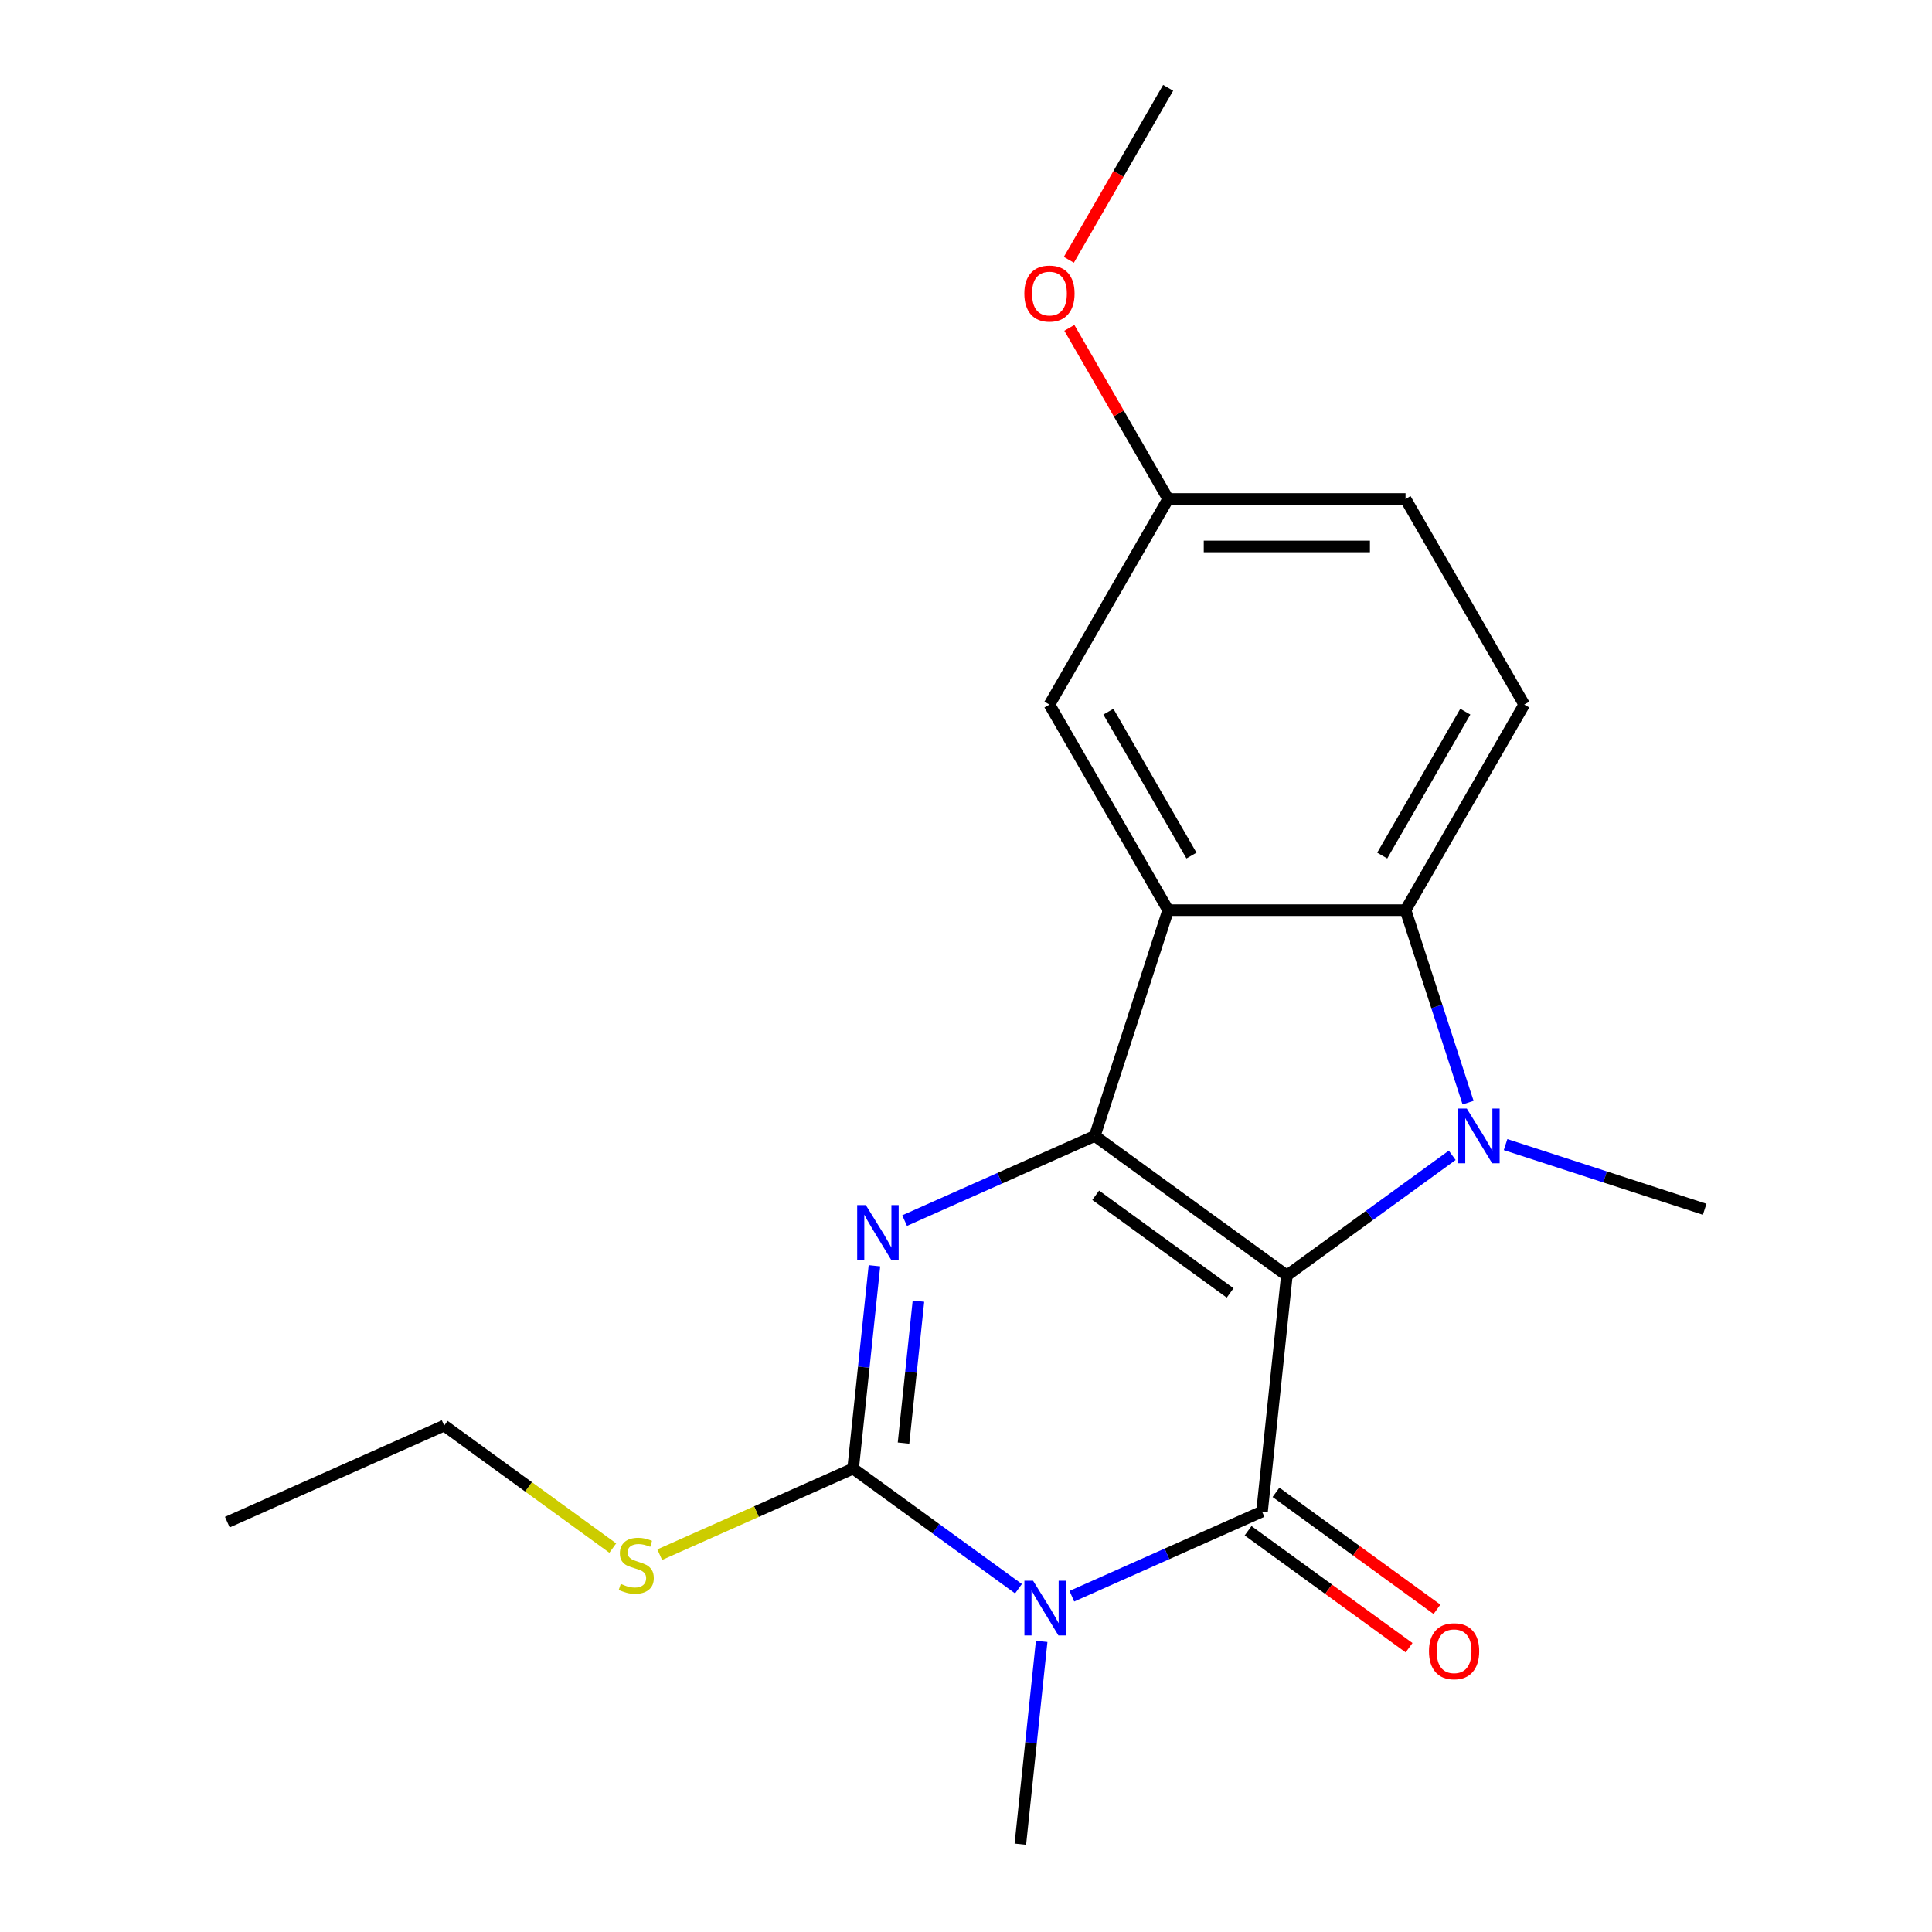 <?xml version='1.0' encoding='iso-8859-1'?>
<svg version='1.1' baseProfile='full'
              xmlns='http://www.w3.org/2000/svg'
                      xmlns:rdkit='http://www.rdkit.org/xml'
                      xmlns:xlink='http://www.w3.org/1999/xlink'
                  xml:space='preserve'
width='1000px' height='1000px' viewBox='0 0 1000 1000'>
<!-- END OF HEADER -->
<rect style='opacity:1.0;fill:#FFFFFF;stroke:none' width='1000' height='1000' x='0' y='0'> </rect>
<path class='bond-0' d='M 666.068,660.173 L 566.663,587.951' style='fill:none;fill-rule:evenodd;stroke:#000000;stroke-width:6px;stroke-linecap:butt;stroke-linejoin:miter;stroke-opacity:1' />
<path class='bond-0' d='M 636.713,669.22 L 567.13,618.665' style='fill:none;fill-rule:evenodd;stroke:#000000;stroke-width:6px;stroke-linecap:butt;stroke-linejoin:miter;stroke-opacity:1' />
<path class='bond-1' d='M 666.068,660.173 L 653.225,782.371' style='fill:none;fill-rule:evenodd;stroke:#000000;stroke-width:6px;stroke-linecap:butt;stroke-linejoin:miter;stroke-opacity:1' />
<path class='bond-3' d='M 666.068,660.173 L 708.865,629.079' style='fill:none;fill-rule:evenodd;stroke:#000000;stroke-width:6px;stroke-linecap:butt;stroke-linejoin:miter;stroke-opacity:1' />
<path class='bond-3' d='M 708.865,629.079 L 751.661,597.986' style='fill:none;fill-rule:evenodd;stroke:#0000FF;stroke-width:6px;stroke-linecap:butt;stroke-linejoin:miter;stroke-opacity:1' />
<path class='bond-4' d='M 566.663,587.951 L 517.445,609.864' style='fill:none;fill-rule:evenodd;stroke:#000000;stroke-width:6px;stroke-linecap:butt;stroke-linejoin:miter;stroke-opacity:1' />
<path class='bond-4' d='M 517.445,609.864 L 468.227,631.778' style='fill:none;fill-rule:evenodd;stroke:#0000FF;stroke-width:6px;stroke-linecap:butt;stroke-linejoin:miter;stroke-opacity:1' />
<path class='bond-6' d='M 566.663,587.951 L 604.633,471.093' style='fill:none;fill-rule:evenodd;stroke:#000000;stroke-width:6px;stroke-linecap:butt;stroke-linejoin:miter;stroke-opacity:1' />
<path class='bond-2' d='M 653.225,782.371 L 604.006,804.284' style='fill:none;fill-rule:evenodd;stroke:#000000;stroke-width:6px;stroke-linecap:butt;stroke-linejoin:miter;stroke-opacity:1' />
<path class='bond-2' d='M 604.006,804.284 L 554.788,826.198' style='fill:none;fill-rule:evenodd;stroke:#0000FF;stroke-width:6px;stroke-linecap:butt;stroke-linejoin:miter;stroke-opacity:1' />
<path class='bond-9' d='M 646.003,792.311 L 687.669,822.584' style='fill:none;fill-rule:evenodd;stroke:#000000;stroke-width:6px;stroke-linecap:butt;stroke-linejoin:miter;stroke-opacity:1' />
<path class='bond-9' d='M 687.669,822.584 L 729.336,852.857' style='fill:none;fill-rule:evenodd;stroke:#FF0000;stroke-width:6px;stroke-linecap:butt;stroke-linejoin:miter;stroke-opacity:1' />
<path class='bond-9' d='M 660.447,772.43 L 702.114,802.703' style='fill:none;fill-rule:evenodd;stroke:#000000;stroke-width:6px;stroke-linecap:butt;stroke-linejoin:miter;stroke-opacity:1' />
<path class='bond-9' d='M 702.114,802.703 L 743.78,832.976' style='fill:none;fill-rule:evenodd;stroke:#FF0000;stroke-width:6px;stroke-linecap:butt;stroke-linejoin:miter;stroke-opacity:1' />
<path class='bond-5' d='M 527.164,822.312 L 484.368,791.219' style='fill:none;fill-rule:evenodd;stroke:#0000FF;stroke-width:6px;stroke-linecap:butt;stroke-linejoin:miter;stroke-opacity:1' />
<path class='bond-5' d='M 484.368,791.219 L 441.571,760.125' style='fill:none;fill-rule:evenodd;stroke:#000000;stroke-width:6px;stroke-linecap:butt;stroke-linejoin:miter;stroke-opacity:1' />
<path class='bond-12' d='M 539.165,849.579 L 533.649,902.062' style='fill:none;fill-rule:evenodd;stroke:#0000FF;stroke-width:6px;stroke-linecap:butt;stroke-linejoin:miter;stroke-opacity:1' />
<path class='bond-12' d='M 533.649,902.062 L 528.133,954.545' style='fill:none;fill-rule:evenodd;stroke:#000000;stroke-width:6px;stroke-linecap:butt;stroke-linejoin:miter;stroke-opacity:1' />
<path class='bond-7' d='M 759.874,570.719 L 743.689,520.906' style='fill:none;fill-rule:evenodd;stroke:#0000FF;stroke-width:6px;stroke-linecap:butt;stroke-linejoin:miter;stroke-opacity:1' />
<path class='bond-7' d='M 743.689,520.906 L 727.504,471.093' style='fill:none;fill-rule:evenodd;stroke:#000000;stroke-width:6px;stroke-linecap:butt;stroke-linejoin:miter;stroke-opacity:1' />
<path class='bond-13' d='M 779.285,592.439 L 830.808,609.179' style='fill:none;fill-rule:evenodd;stroke:#0000FF;stroke-width:6px;stroke-linecap:butt;stroke-linejoin:miter;stroke-opacity:1' />
<path class='bond-13' d='M 830.808,609.179 L 882.331,625.92' style='fill:none;fill-rule:evenodd;stroke:#000000;stroke-width:6px;stroke-linecap:butt;stroke-linejoin:miter;stroke-opacity:1' />
<path class='bond-21' d='M 452.604,655.159 L 447.087,707.642' style='fill:none;fill-rule:evenodd;stroke:#0000FF;stroke-width:6px;stroke-linecap:butt;stroke-linejoin:miter;stroke-opacity:1' />
<path class='bond-21' d='M 447.087,707.642 L 441.571,760.125' style='fill:none;fill-rule:evenodd;stroke:#000000;stroke-width:6px;stroke-linecap:butt;stroke-linejoin:miter;stroke-opacity:1' />
<path class='bond-21' d='M 475.388,673.473 L 471.527,710.211' style='fill:none;fill-rule:evenodd;stroke:#0000FF;stroke-width:6px;stroke-linecap:butt;stroke-linejoin:miter;stroke-opacity:1' />
<path class='bond-21' d='M 471.527,710.211 L 467.666,746.949' style='fill:none;fill-rule:evenodd;stroke:#000000;stroke-width:6px;stroke-linecap:butt;stroke-linejoin:miter;stroke-opacity:1' />
<path class='bond-11' d='M 441.571,760.125 L 391.523,782.408' style='fill:none;fill-rule:evenodd;stroke:#000000;stroke-width:6px;stroke-linecap:butt;stroke-linejoin:miter;stroke-opacity:1' />
<path class='bond-11' d='M 391.523,782.408 L 341.474,804.691' style='fill:none;fill-rule:evenodd;stroke:#CCCC00;stroke-width:6px;stroke-linecap:butt;stroke-linejoin:miter;stroke-opacity:1' />
<path class='bond-10' d='M 604.633,471.093 L 543.197,364.684' style='fill:none;fill-rule:evenodd;stroke:#000000;stroke-width:6px;stroke-linecap:butt;stroke-linejoin:miter;stroke-opacity:1' />
<path class='bond-10' d='M 616.699,442.845 L 573.694,368.358' style='fill:none;fill-rule:evenodd;stroke:#000000;stroke-width:6px;stroke-linecap:butt;stroke-linejoin:miter;stroke-opacity:1' />
<path class='bond-20' d='M 604.633,471.093 L 727.504,471.093' style='fill:none;fill-rule:evenodd;stroke:#000000;stroke-width:6px;stroke-linecap:butt;stroke-linejoin:miter;stroke-opacity:1' />
<path class='bond-8' d='M 727.504,471.093 L 788.94,364.684' style='fill:none;fill-rule:evenodd;stroke:#000000;stroke-width:6px;stroke-linecap:butt;stroke-linejoin:miter;stroke-opacity:1' />
<path class='bond-8' d='M 715.437,442.845 L 758.442,368.358' style='fill:none;fill-rule:evenodd;stroke:#000000;stroke-width:6px;stroke-linecap:butt;stroke-linejoin:miter;stroke-opacity:1' />
<path class='bond-15' d='M 788.94,364.684 L 727.504,258.274' style='fill:none;fill-rule:evenodd;stroke:#000000;stroke-width:6px;stroke-linecap:butt;stroke-linejoin:miter;stroke-opacity:1' />
<path class='bond-14' d='M 543.197,364.684 L 604.633,258.274' style='fill:none;fill-rule:evenodd;stroke:#000000;stroke-width:6px;stroke-linecap:butt;stroke-linejoin:miter;stroke-opacity:1' />
<path class='bond-17' d='M 317.171,801.273 L 273.544,769.576' style='fill:none;fill-rule:evenodd;stroke:#CCCC00;stroke-width:6px;stroke-linecap:butt;stroke-linejoin:miter;stroke-opacity:1' />
<path class='bond-17' d='M 273.544,769.576 L 229.918,737.88' style='fill:none;fill-rule:evenodd;stroke:#000000;stroke-width:6px;stroke-linecap:butt;stroke-linejoin:miter;stroke-opacity:1' />
<path class='bond-16' d='M 604.633,258.274 L 579.062,213.985' style='fill:none;fill-rule:evenodd;stroke:#000000;stroke-width:6px;stroke-linecap:butt;stroke-linejoin:miter;stroke-opacity:1' />
<path class='bond-16' d='M 579.062,213.985 L 553.492,169.696' style='fill:none;fill-rule:evenodd;stroke:#FF0000;stroke-width:6px;stroke-linecap:butt;stroke-linejoin:miter;stroke-opacity:1' />
<path class='bond-22' d='M 604.633,258.274 L 727.504,258.274' style='fill:none;fill-rule:evenodd;stroke:#000000;stroke-width:6px;stroke-linecap:butt;stroke-linejoin:miter;stroke-opacity:1' />
<path class='bond-22' d='M 623.063,282.848 L 709.073,282.848' style='fill:none;fill-rule:evenodd;stroke:#000000;stroke-width:6px;stroke-linecap:butt;stroke-linejoin:miter;stroke-opacity:1' />
<path class='bond-18' d='M 553.238,134.472 L 578.935,89.963' style='fill:none;fill-rule:evenodd;stroke:#FF0000;stroke-width:6px;stroke-linecap:butt;stroke-linejoin:miter;stroke-opacity:1' />
<path class='bond-18' d='M 578.935,89.963 L 604.633,45.455' style='fill:none;fill-rule:evenodd;stroke:#000000;stroke-width:6px;stroke-linecap:butt;stroke-linejoin:miter;stroke-opacity:1' />
<path class='bond-19' d='M 229.918,737.88 L 117.669,787.856' style='fill:none;fill-rule:evenodd;stroke:#000000;stroke-width:6px;stroke-linecap:butt;stroke-linejoin:miter;stroke-opacity:1' />
<path  class='atom-3' d='M 534.716 818.187
L 543.996 833.187
Q 544.916 834.667, 546.396 837.347
Q 547.876 840.027, 547.956 840.187
L 547.956 818.187
L 551.716 818.187
L 551.716 846.507
L 547.836 846.507
L 537.876 830.107
Q 536.716 828.187, 535.476 825.987
Q 534.276 823.787, 533.916 823.107
L 533.916 846.507
L 530.236 846.507
L 530.236 818.187
L 534.716 818.187
' fill='#0000FF'/>
<path  class='atom-4' d='M 759.213 573.791
L 768.493 588.791
Q 769.413 590.271, 770.893 592.951
Q 772.373 595.631, 772.453 595.791
L 772.453 573.791
L 776.213 573.791
L 776.213 602.111
L 772.333 602.111
L 762.373 585.711
Q 761.213 583.791, 759.973 581.591
Q 758.773 579.391, 758.413 578.711
L 758.413 602.111
L 754.733 602.111
L 754.733 573.791
L 759.213 573.791
' fill='#0000FF'/>
<path  class='atom-5' d='M 448.155 623.767
L 457.435 638.767
Q 458.355 640.247, 459.835 642.927
Q 461.315 645.607, 461.395 645.767
L 461.395 623.767
L 465.155 623.767
L 465.155 652.087
L 461.275 652.087
L 451.315 635.687
Q 450.155 633.767, 448.915 631.567
Q 447.715 629.367, 447.355 628.687
L 447.355 652.087
L 443.675 652.087
L 443.675 623.767
L 448.155 623.767
' fill='#0000FF'/>
<path  class='atom-10' d='M 739.63 854.673
Q 739.63 847.873, 742.99 844.073
Q 746.35 840.273, 752.63 840.273
Q 758.91 840.273, 762.27 844.073
Q 765.63 847.873, 765.63 854.673
Q 765.63 861.553, 762.23 865.473
Q 758.83 869.353, 752.63 869.353
Q 746.39 869.353, 742.99 865.473
Q 739.63 861.593, 739.63 854.673
M 752.63 866.153
Q 756.95 866.153, 759.27 863.273
Q 761.63 860.353, 761.63 854.673
Q 761.63 849.113, 759.27 846.313
Q 756.95 843.473, 752.63 843.473
Q 748.31 843.473, 745.95 846.273
Q 743.63 849.073, 743.63 854.673
Q 743.63 860.393, 745.95 863.273
Q 748.31 866.153, 752.63 866.153
' fill='#FF0000'/>
<path  class='atom-12' d='M 321.323 819.822
Q 321.643 819.942, 322.963 820.502
Q 324.283 821.062, 325.723 821.422
Q 327.203 821.742, 328.643 821.742
Q 331.323 821.742, 332.883 820.462
Q 334.443 819.142, 334.443 816.862
Q 334.443 815.302, 333.643 814.342
Q 332.883 813.382, 331.683 812.862
Q 330.483 812.342, 328.483 811.742
Q 325.963 810.982, 324.443 810.262
Q 322.963 809.542, 321.883 808.022
Q 320.843 806.502, 320.843 803.942
Q 320.843 800.382, 323.243 798.182
Q 325.683 795.982, 330.483 795.982
Q 333.763 795.982, 337.483 797.542
L 336.563 800.622
Q 333.163 799.222, 330.603 799.222
Q 327.843 799.222, 326.323 800.382
Q 324.803 801.502, 324.843 803.462
Q 324.843 804.982, 325.603 805.902
Q 326.403 806.822, 327.523 807.342
Q 328.683 807.862, 330.603 808.462
Q 333.163 809.262, 334.683 810.062
Q 336.203 810.862, 337.283 812.502
Q 338.403 814.102, 338.403 816.862
Q 338.403 820.782, 335.763 822.902
Q 333.163 824.982, 328.803 824.982
Q 326.283 824.982, 324.363 824.422
Q 322.483 823.902, 320.243 822.982
L 321.323 819.822
' fill='#CCCC00'/>
<path  class='atom-17' d='M 530.197 151.944
Q 530.197 145.144, 533.557 141.344
Q 536.917 137.544, 543.197 137.544
Q 549.477 137.544, 552.837 141.344
Q 556.197 145.144, 556.197 151.944
Q 556.197 158.824, 552.797 162.744
Q 549.397 166.624, 543.197 166.624
Q 536.957 166.624, 533.557 162.744
Q 530.197 158.864, 530.197 151.944
M 543.197 163.424
Q 547.517 163.424, 549.837 160.544
Q 552.197 157.624, 552.197 151.944
Q 552.197 146.384, 549.837 143.584
Q 547.517 140.744, 543.197 140.744
Q 538.877 140.744, 536.517 143.544
Q 534.197 146.344, 534.197 151.944
Q 534.197 157.664, 536.517 160.544
Q 538.877 163.424, 543.197 163.424
' fill='#FF0000'/>
</svg>
